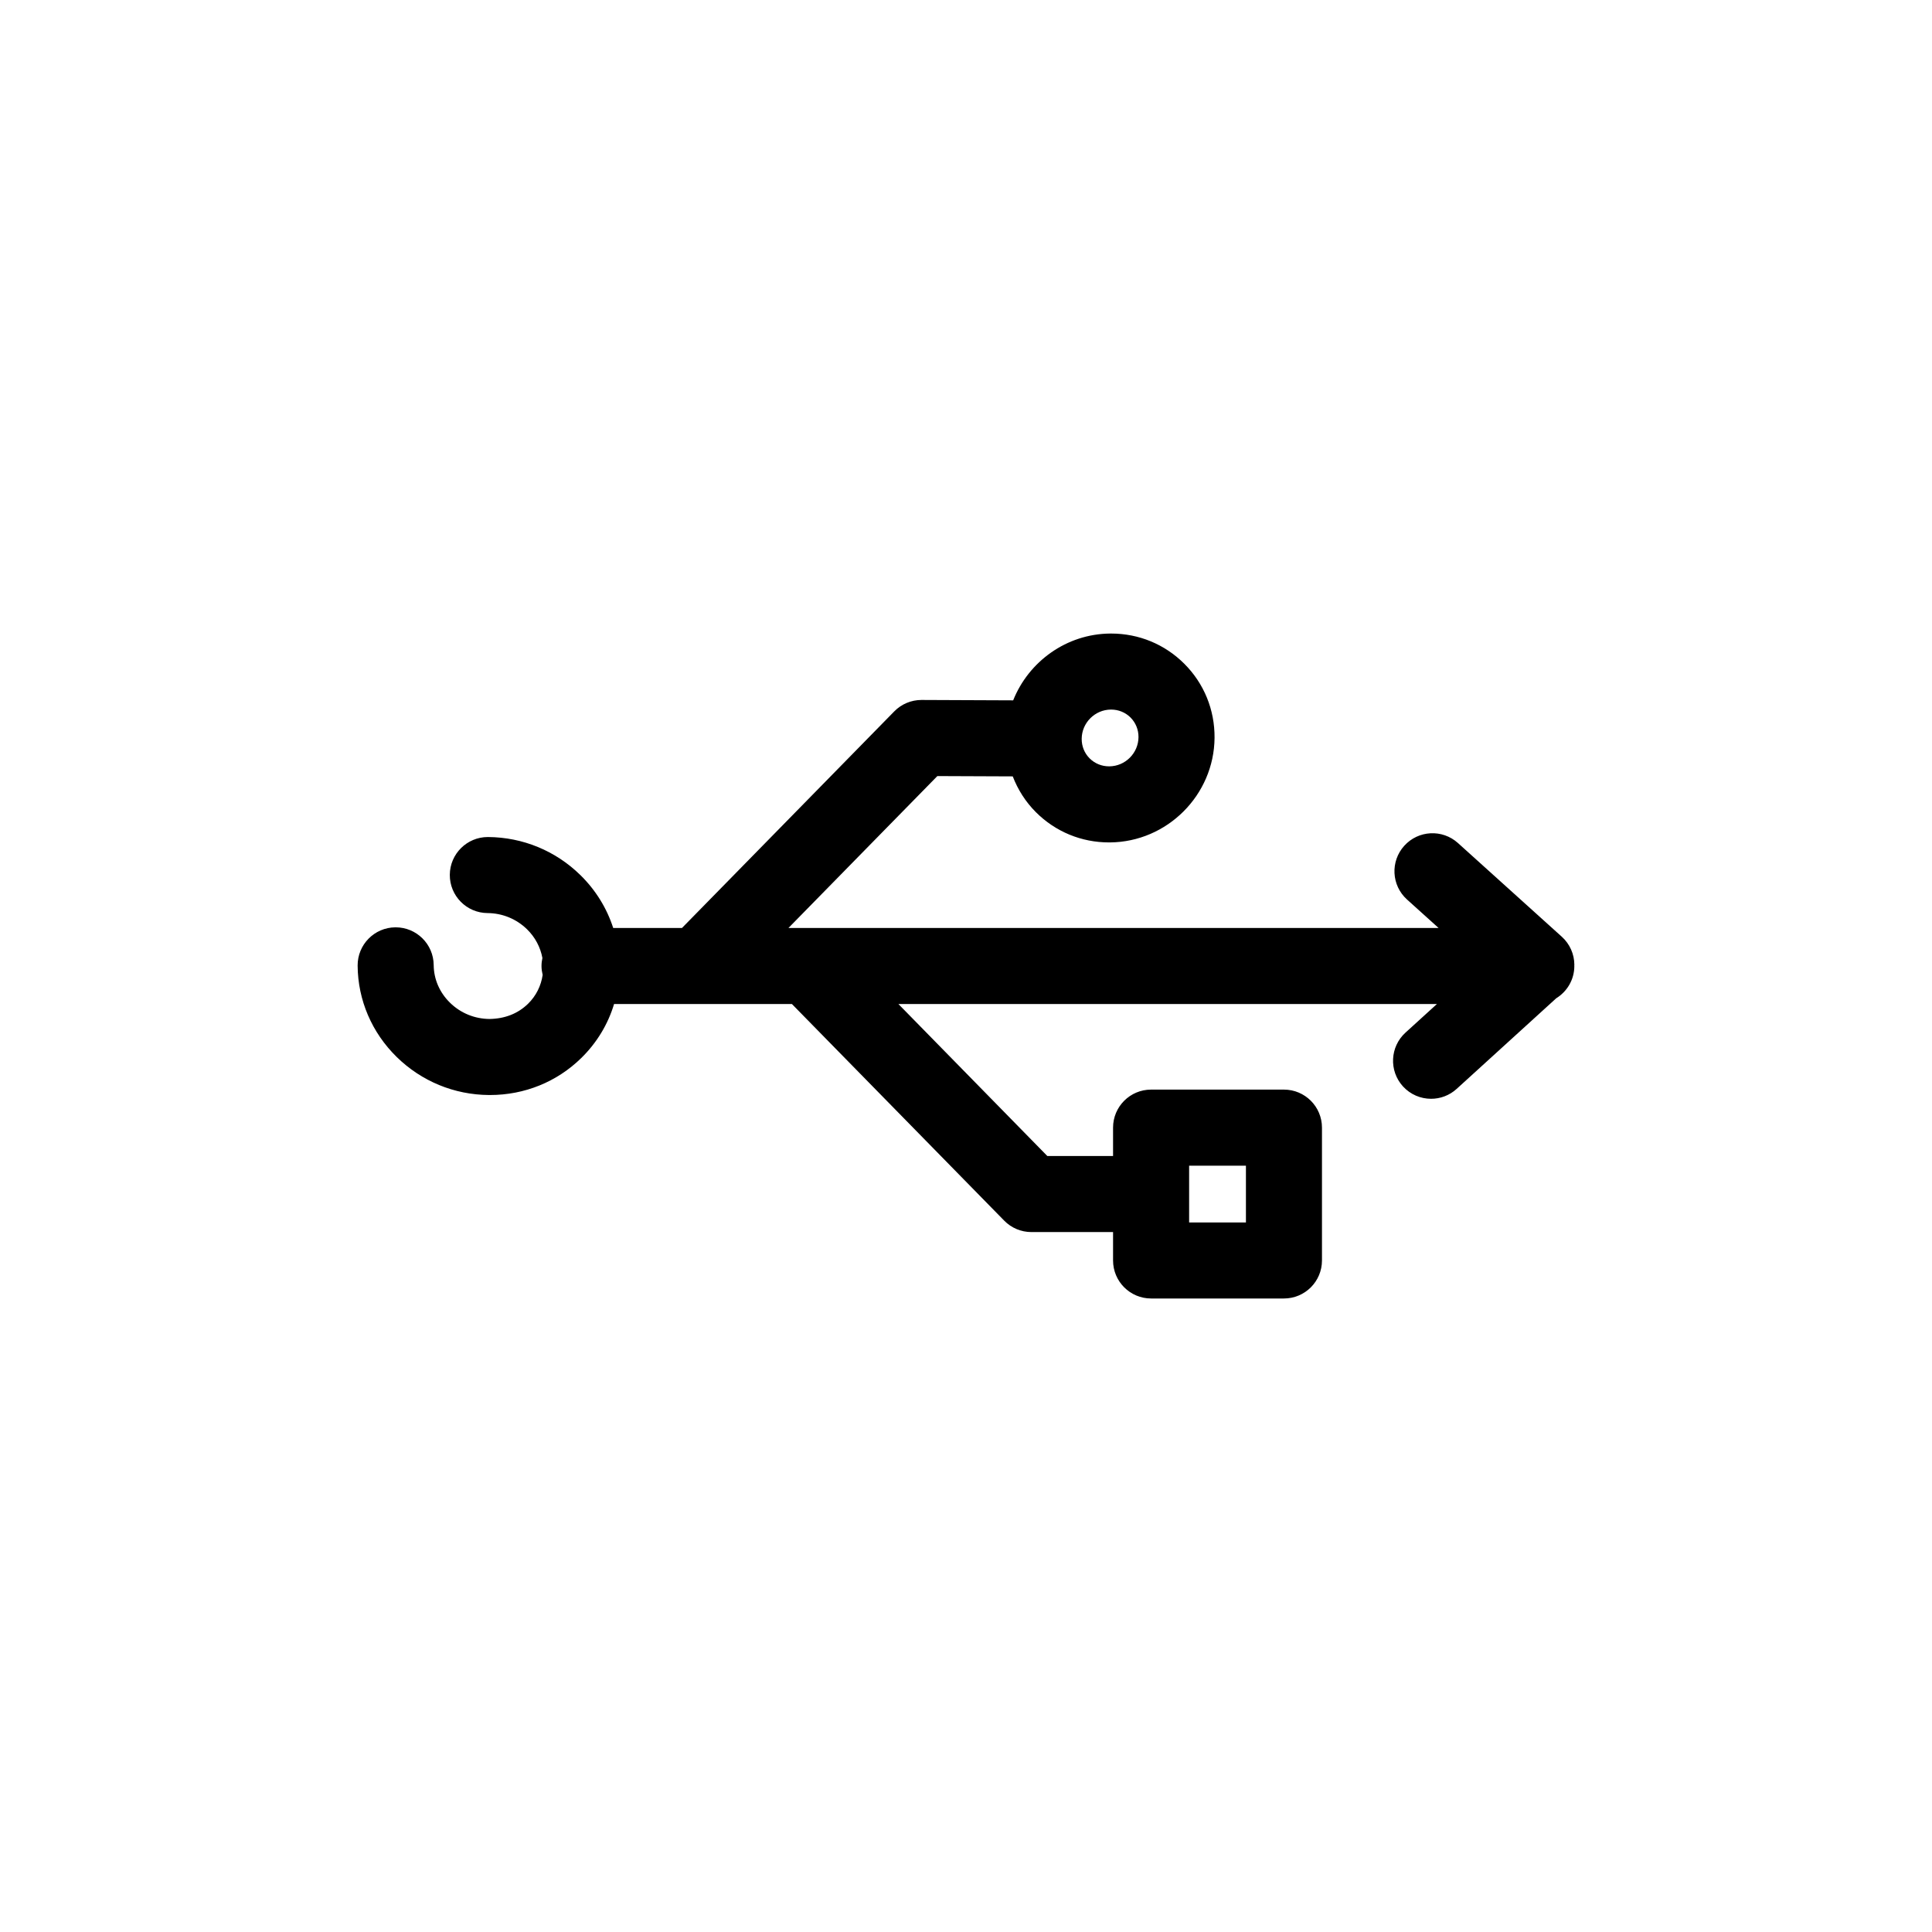 <?xml version="1.0" encoding="UTF-8"?>
<!-- Uploaded to: SVG Repo, www.svgrepo.com, Generator: SVG Repo Mixer Tools -->
<svg fill="#000000" width="800px" height="800px" version="1.1" viewBox="144 144 512 512" xmlns="http://www.w3.org/2000/svg">
 <path d="m561.22 399.7c-0.004-2.844-1.215-5.551-3.324-7.457l-27.523-24.832c-4.141-3.727-10.504-3.402-14.234 0.734-3.727 4.133-3.402 10.504 0.734 14.234l8.371 7.547h-167.02-0.039-5.238l39.461-40.258 19.98 0.082c1.355 3.512 3.394 6.746 6.133 9.484 5.176 5.176 12.055 8.016 19.398 8.016h0.215c15.176-0.113 27.621-12.555 27.734-27.73 0.059-7.418-2.785-14.387-8.004-19.605-5.172-5.176-12.055-8.02-19.398-8.02h-0.215c-11.645 0.086-21.652 7.438-25.75 17.703l-24.273-0.102h-0.039c-2.707 0-5.301 1.09-7.195 3.023l-56.266 57.406h-18.219c-1.688-5.238-4.641-10.047-8.715-14.035-6.559-6.426-15.238-10.004-24.438-10.07h-0.074c-5.531 0-10.035 4.461-10.078 10.004-0.039 5.566 4.438 10.113 10.004 10.148 3.945 0.031 7.672 1.559 10.48 4.316 2.152 2.109 3.527 4.746 4.055 7.586-0.148 0.688-0.238 1.398-0.238 2.133 0 0.812 0.125 1.594 0.305 2.356-0.422 2.879-1.727 5.539-3.856 7.629-2.699 2.637-6.164 3.984-10.227 4.047-3.945-0.031-7.672-1.559-10.473-4.309-2.762-2.699-4.289-6.246-4.32-9.977-0.039-5.539-4.547-10.004-10.078-10.004h-0.074c-5.566 0.039-10.039 4.586-10.004 10.148 0.066 9.137 3.75 17.742 10.367 24.227 6.562 6.426 15.238 10 24.426 10.066h0.285c9.152 0 17.73-3.473 24.191-9.809 4.129-4.047 7.078-8.945 8.688-14.305h47.133l56.262 57.41c1.895 1.941 4.492 3.023 7.195 3.023h21.648v7.523c0 5.566 4.512 10.078 10.078 10.078h35.207c5.566 0 10.078-4.512 10.078-10.078v-35.199c0-5.566-4.512-10.078-10.078-10.078h-35.207c-5.566 0-10.078 4.512-10.078 10.078v7.523h-17.418l-39.469-40.281h142.71l-8.332 7.582c-4.113 3.75-4.414 10.121-0.672 14.238 1.992 2.184 4.719 3.293 7.457 3.293 2.422 0 4.848-0.867 6.777-2.621l26.383-24.012c2.875-1.777 4.805-4.926 4.805-8.551 0-0.055-0.016-0.102-0.016-0.152 0.008-0.059 0.023-0.109 0.023-0.156zm-122.82-67.656h0.055c1.961 0 3.789 0.75 5.152 2.109 1.371 1.379 2.121 3.223 2.106 5.199-0.031 4.238-3.504 7.711-7.738 7.738h-0.055c-1.961 0-3.789-0.75-5.152-2.109-1.379-1.371-2.125-3.223-2.109-5.199 0.031-4.234 3.504-7.711 7.742-7.738zm20.73 120.88h15.055v15.047h-15.055z"/>
</svg>